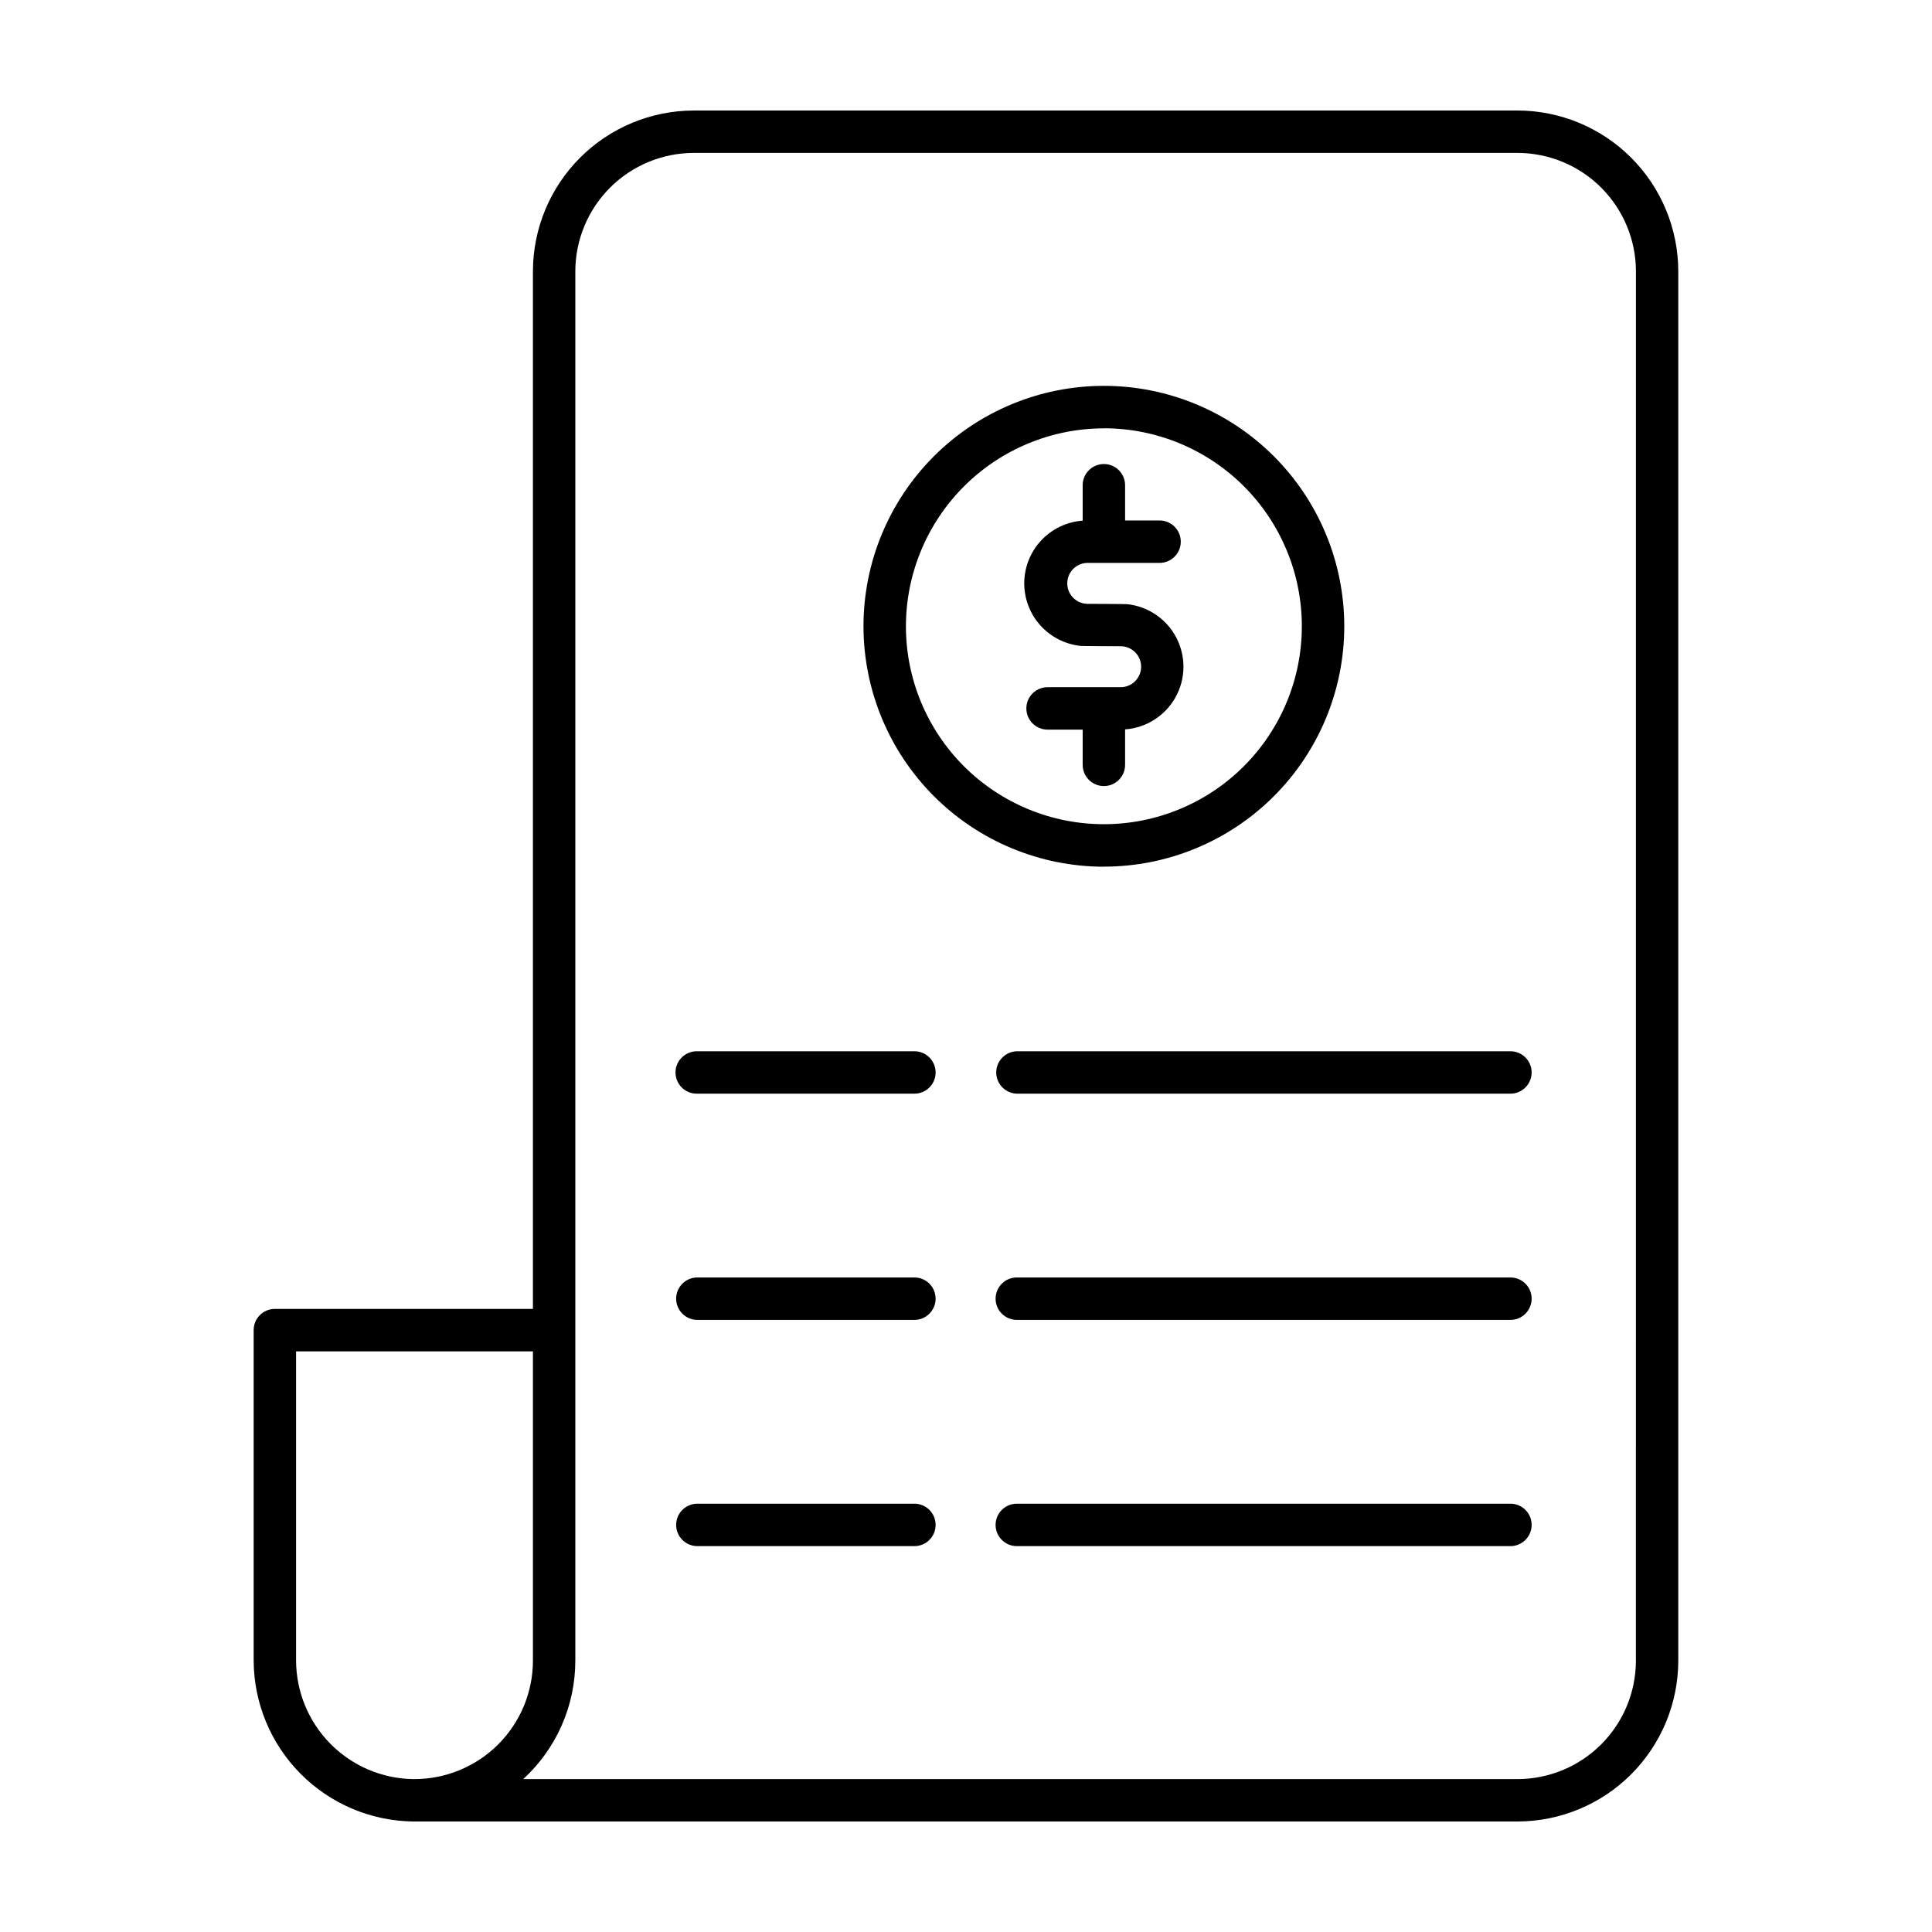 <?xml version="1.0" encoding="UTF-8"?>
<!-- Uploaded to: SVG Repo, www.svgrepo.com, Generator: SVG Repo Mixer Tools -->
<svg fill="#000000" width="800px" height="800px" version="1.1" viewBox="144 144 512 512" xmlns="http://www.w3.org/2000/svg">
 <path d="m546.14 173.29h-218.28c-11.301 0.012-22.137 4.508-30.129 12.496-7.992 7.992-12.488 18.828-12.5 30.129v274.96h-68.387c-3.106 0-5.621 2.516-5.621 5.621v87.594c0.051 11.211 4.492 21.953 12.375 29.922 7.887 7.973 18.578 12.531 29.789 12.703h292.75c11.301-0.012 22.137-4.504 30.129-12.496 7.992-7.992 12.484-18.828 12.496-30.129v-368.18c-0.012-11.301-4.504-22.137-12.496-30.129-7.992-7.988-18.828-12.484-30.129-12.496zm-292.29 442.19h-0.398 0.004c-8.246-0.133-16.113-3.496-21.906-9.367-5.793-5.867-9.055-13.773-9.086-22.02v-81.969h62.77v81.969c-0.008 8.32-3.316 16.297-9.199 22.184-5.883 5.883-13.859 9.191-22.184 9.203zm323.68-31.387h0.004c-0.008 8.32-3.32 16.301-9.203 22.184-5.887 5.883-13.863 9.195-22.184 9.203h-263.49c8.801-8.062 13.812-19.449 13.809-31.387v-368.18c0.008-8.32 3.32-16.297 9.203-22.184 5.883-5.883 13.863-9.191 22.184-9.203h218.3c8.32 0.012 16.297 3.32 22.184 9.203 5.883 5.887 9.195 13.863 9.203 22.184zm-162.1-285.49c0.004-4.215 1.602-8.273 4.477-11.359 2.871-3.082 6.805-4.965 11.012-5.266v-9.383c0-3.106 2.516-5.621 5.621-5.621 3.106 0 5.621 2.516 5.621 5.621v9.336h9.137c3.106 0 5.621 2.516 5.621 5.621s-2.516 5.625-5.621 5.625h-19.203c-2.93 0.09-5.258 2.488-5.258 5.422s2.328 5.336 5.258 5.426c0 0 10.238 0.035 10.539 0.086l0.004-0.004c5.582 0.562 10.508 3.898 13.102 8.871 2.594 4.977 2.512 10.926-0.227 15.824-2.734 4.898-7.754 8.09-13.352 8.492v9.402c0 3.106-2.516 5.621-5.621 5.621-3.106 0-5.621-2.516-5.621-5.621v-9.34h-9.137c-1.52 0.043-2.992-0.527-4.082-1.586-1.094-1.059-1.707-2.516-1.707-4.035s0.613-2.977 1.707-4.035c1.09-1.059 2.562-1.633 4.082-1.586h19.199c3 0 5.43-2.43 5.43-5.426s-2.43-5.426-5.43-5.426c0 0-10.238-0.031-10.539-0.082-4.109-0.414-7.922-2.34-10.695-5.402-2.773-3.062-4.309-7.043-4.316-11.176zm21.109 75.066c16.898 0 33.102-6.711 45.051-18.66 11.945-11.949 18.656-28.156 18.656-45.055-0.004-16.895-6.719-33.102-18.668-45.047-11.949-11.945-28.156-18.656-45.055-18.652-16.895 0.004-33.098 6.723-45.043 18.672-11.945 11.953-18.652 28.16-18.648 45.055 0.02 16.891 6.738 33.082 18.68 45.027 11.945 11.941 28.137 18.66 45.027 18.68zm0-116.17c13.914 0 27.254 5.527 37.094 15.363 9.836 9.836 15.367 23.18 15.367 37.09 0.004 13.914-5.523 27.258-15.359 37.098-9.836 9.84-23.176 15.367-37.09 15.371-13.91 0.004-27.254-5.519-37.098-15.352-9.84-9.836-15.371-23.176-15.375-37.09 0.012-13.906 5.547-27.242 15.379-37.078 9.836-9.836 23.172-15.367 37.082-15.383zm113.36 170.71c0 3.106-2.516 5.625-5.621 5.625h-130.81c-3.039-0.094-5.457-2.582-5.457-5.621 0-3.039 2.418-5.531 5.457-5.621h130.81c1.492 0 2.922 0.59 3.977 1.645 1.055 1.055 1.645 2.484 1.645 3.973zm-157.95 0c0 3.106-2.516 5.625-5.621 5.625h-57.516c-1.52 0.043-2.992-0.527-4.086-1.586-1.09-1.059-1.707-2.516-1.707-4.035 0-1.52 0.617-2.977 1.707-4.035 1.094-1.059 2.566-1.629 4.086-1.586h57.488c1.496-0.008 2.93 0.582 3.992 1.637 1.059 1.055 1.656 2.488 1.656 3.981zm157.95 59.953c0 3.106-2.516 5.625-5.621 5.625h-130.81c-3.106 0-5.625-2.519-5.625-5.625 0-3.106 2.519-5.621 5.625-5.621h130.81c3.106 0 5.621 2.516 5.621 5.621zm-157.95 0c0 3.106-2.516 5.625-5.621 5.625h-57.516c-3.106 0-5.625-2.519-5.625-5.625 0-3.106 2.519-5.621 5.625-5.621h57.488c1.496-0.008 2.934 0.582 3.992 1.637 1.059 1.055 1.656 2.488 1.656 3.984zm157.95 59.953c0 3.106-2.516 5.625-5.621 5.625h-130.81c-3.106 0-5.625-2.519-5.625-5.625 0-3.106 2.519-5.621 5.625-5.621h130.81c3.106 0 5.621 2.516 5.621 5.621zm-157.95 0c0 3.106-2.516 5.625-5.621 5.625h-57.516c-3.106 0-5.625-2.519-5.625-5.625 0-3.106 2.519-5.621 5.625-5.621h57.488c1.496-0.008 2.934 0.582 3.992 1.637 1.059 1.055 1.656 2.488 1.656 3.984z"/>
</svg>